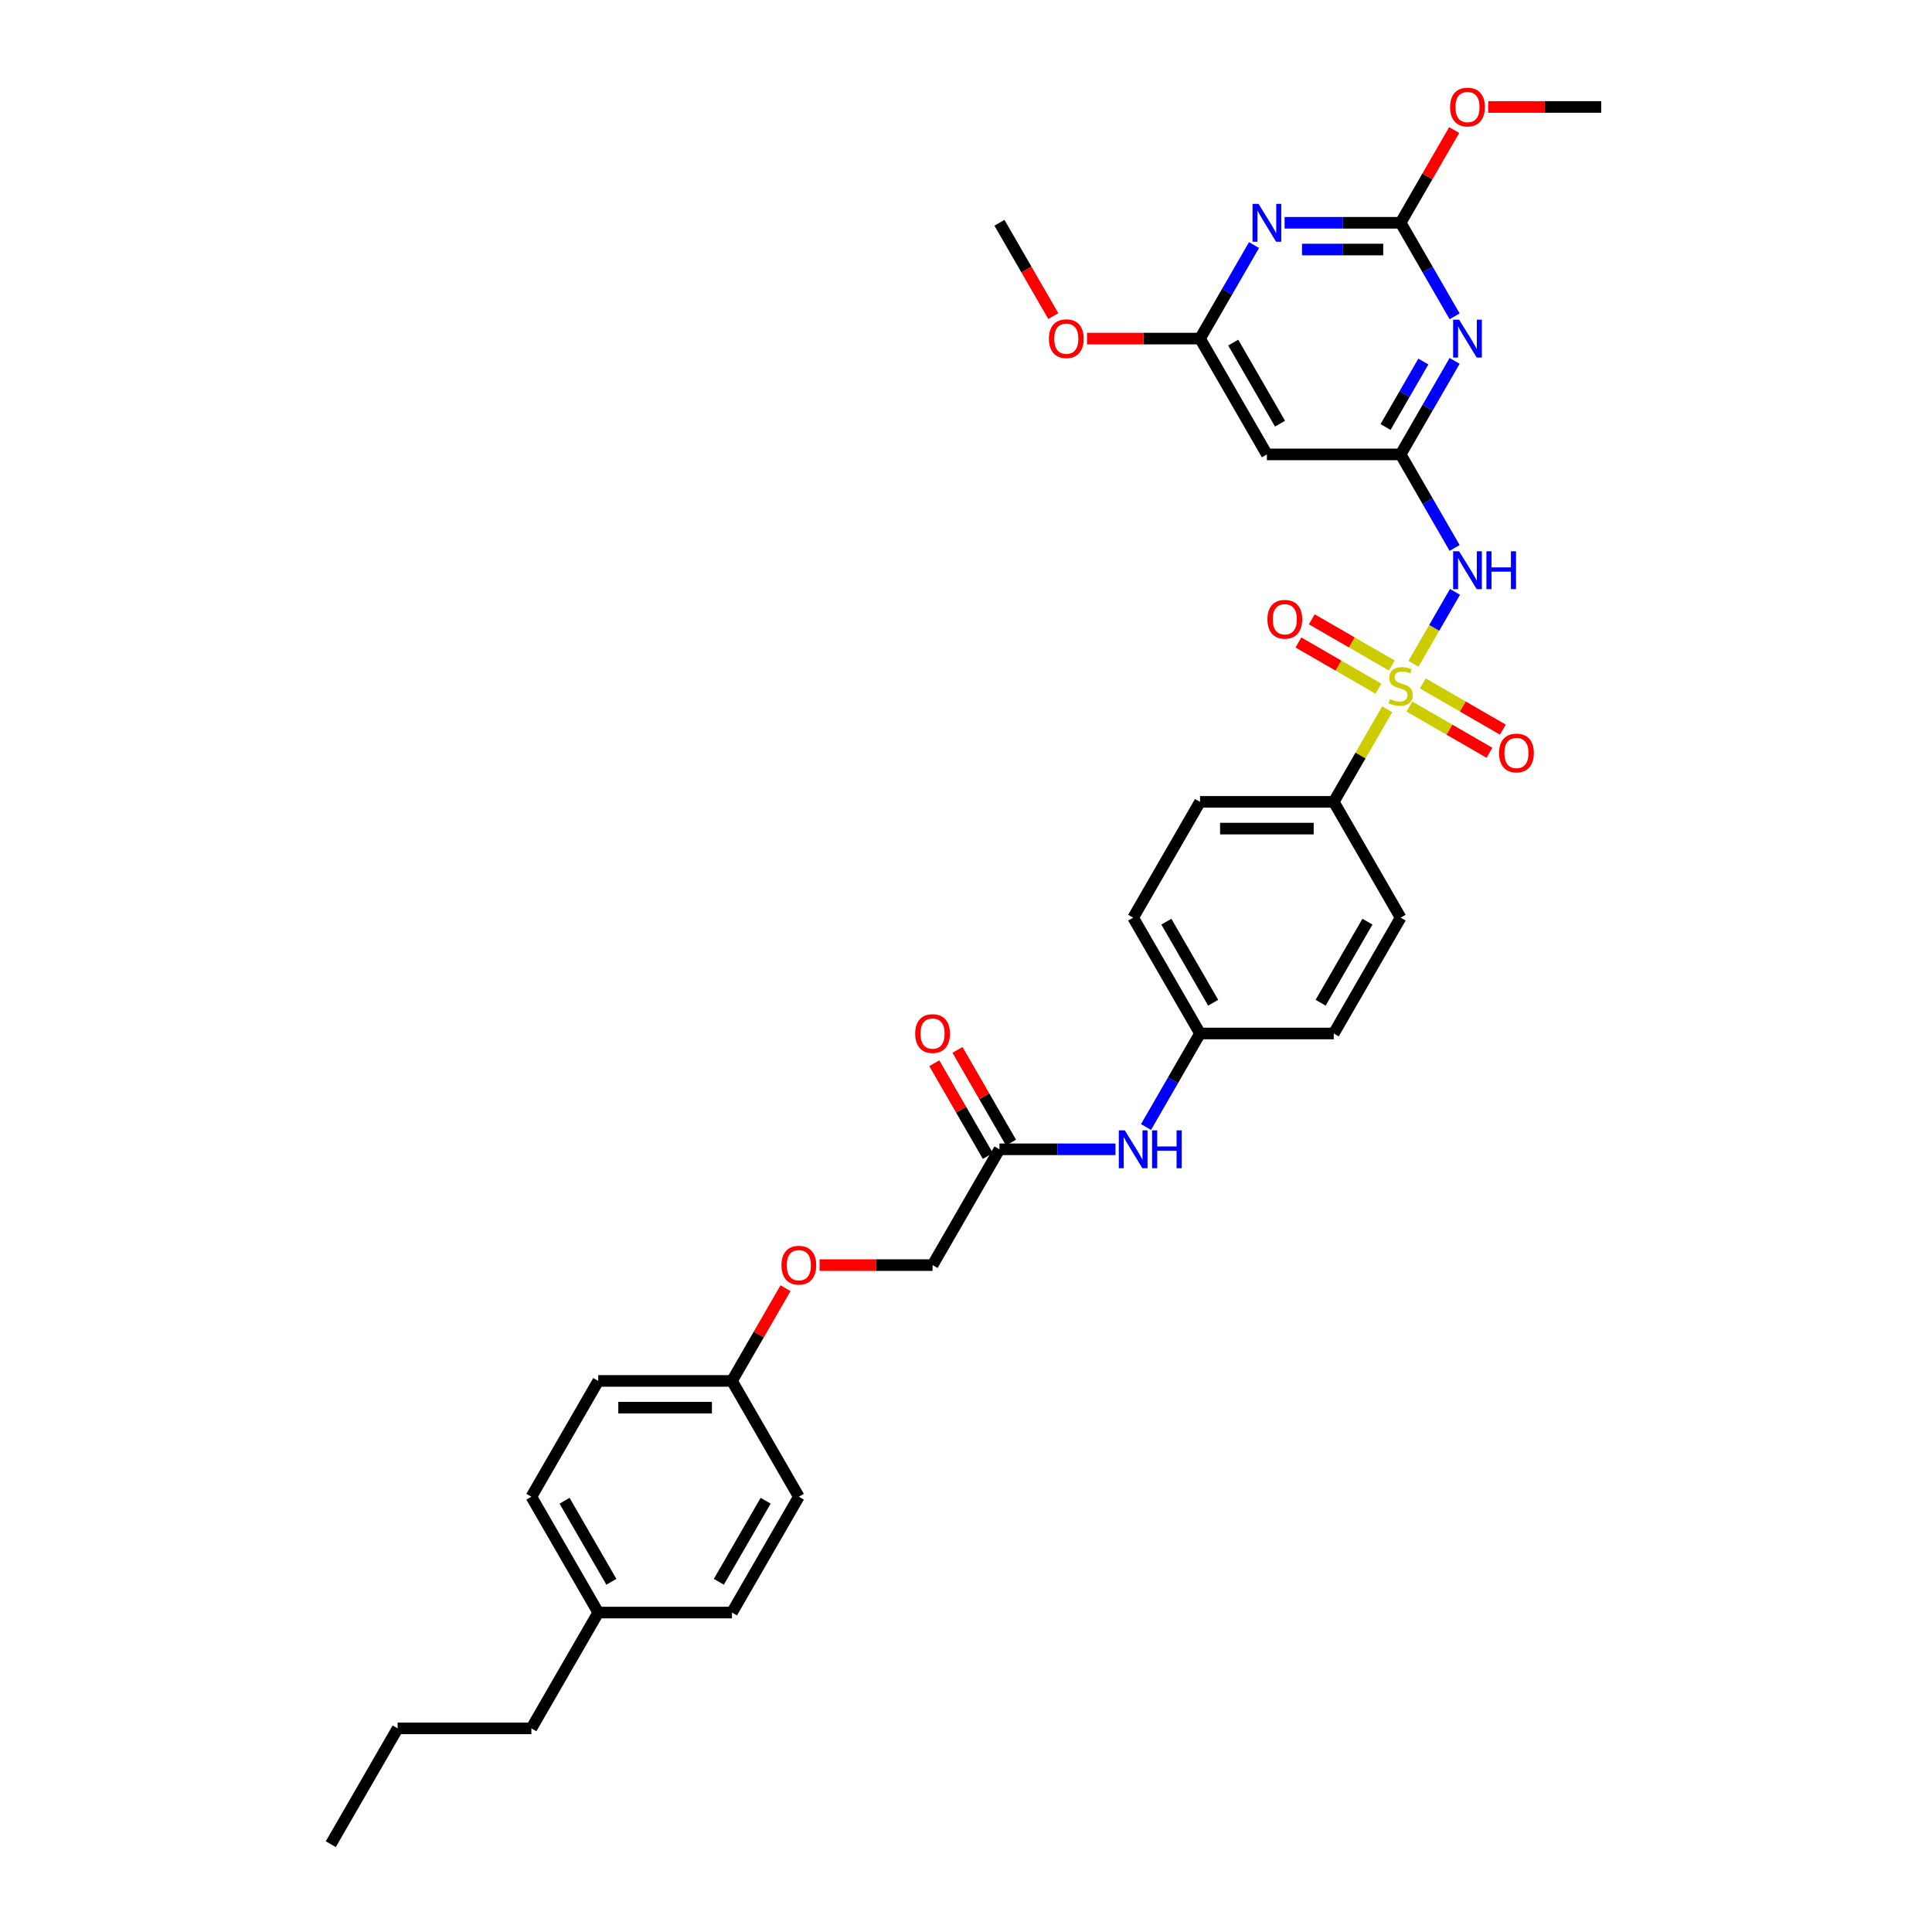 <?xml version='1.0' encoding='iso-8859-1'?>
<svg version='1.1' baseProfile='full'
              xmlns='http://www.w3.org/2000/svg'
                      xmlns:rdkit='http://www.rdkit.org/xml'
                      xmlns:xlink='http://www.w3.org/1999/xlink'
                  xml:space='preserve'
width='1000px' height='1000px' viewBox='0 0 1000 1000'>
<!-- END OF HEADER -->
<rect style='opacity:1.0;fill:#FFFFFF;stroke:none' width='1000' height='1000' x='0' y='0'> </rect>
<path class='bond-0' d='M 731.603,343.589 L 742.354,324.968' style='fill:none;fill-rule:evenodd;stroke:#CCCC00;stroke-width:6px;stroke-linecap:butt;stroke-linejoin:miter;stroke-opacity:1' />
<path class='bond-0' d='M 742.354,324.968 L 753.104,306.347' style='fill:none;fill-rule:evenodd;stroke:#0000FF;stroke-width:6px;stroke-linecap:butt;stroke-linejoin:miter;stroke-opacity:1' />
<path class='bond-7' d='M 718.015,367.123 L 704.184,391.081' style='fill:none;fill-rule:evenodd;stroke:#CCCC00;stroke-width:6px;stroke-linecap:butt;stroke-linejoin:miter;stroke-opacity:1' />
<path class='bond-7' d='M 704.184,391.081 L 690.352,415.038' style='fill:none;fill-rule:evenodd;stroke:#000000;stroke-width:6px;stroke-linecap:butt;stroke-linejoin:miter;stroke-opacity:1' />
<path class='bond-8' d='M 720.407,344.471 L 699.69,332.51' style='fill:none;fill-rule:evenodd;stroke:#CCCC00;stroke-width:6px;stroke-linecap:butt;stroke-linejoin:miter;stroke-opacity:1' />
<path class='bond-8' d='M 699.69,332.51 L 678.974,320.55' style='fill:none;fill-rule:evenodd;stroke:#FF0000;stroke-width:6px;stroke-linecap:butt;stroke-linejoin:miter;stroke-opacity:1' />
<path class='bond-8' d='M 713.485,356.46 L 692.769,344.499' style='fill:none;fill-rule:evenodd;stroke:#CCCC00;stroke-width:6px;stroke-linecap:butt;stroke-linejoin:miter;stroke-opacity:1' />
<path class='bond-8' d='M 692.769,344.499 L 672.052,332.539' style='fill:none;fill-rule:evenodd;stroke:#FF0000;stroke-width:6px;stroke-linecap:butt;stroke-linejoin:miter;stroke-opacity:1' />
<path class='bond-9' d='M 729.516,365.715 L 750.232,377.676' style='fill:none;fill-rule:evenodd;stroke:#CCCC00;stroke-width:6px;stroke-linecap:butt;stroke-linejoin:miter;stroke-opacity:1' />
<path class='bond-9' d='M 750.232,377.676 L 770.948,389.636' style='fill:none;fill-rule:evenodd;stroke:#FF0000;stroke-width:6px;stroke-linecap:butt;stroke-linejoin:miter;stroke-opacity:1' />
<path class='bond-9' d='M 736.438,353.726 L 757.154,365.687' style='fill:none;fill-rule:evenodd;stroke:#CCCC00;stroke-width:6px;stroke-linecap:butt;stroke-linejoin:miter;stroke-opacity:1' />
<path class='bond-9' d='M 757.154,365.687 L 777.87,377.647' style='fill:none;fill-rule:evenodd;stroke:#FF0000;stroke-width:6px;stroke-linecap:butt;stroke-linejoin:miter;stroke-opacity:1' />
<path class='bond-2' d='M 752.913,283.616 L 738.937,259.409' style='fill:none;fill-rule:evenodd;stroke:#0000FF;stroke-width:6px;stroke-linecap:butt;stroke-linejoin:miter;stroke-opacity:1' />
<path class='bond-2' d='M 738.937,259.409 L 724.961,235.202' style='fill:none;fill-rule:evenodd;stroke:#000000;stroke-width:6px;stroke-linecap:butt;stroke-linejoin:miter;stroke-opacity:1' />
<path class='bond-1' d='M 752.913,186.789 L 738.937,210.996' style='fill:none;fill-rule:evenodd;stroke:#0000FF;stroke-width:6px;stroke-linecap:butt;stroke-linejoin:miter;stroke-opacity:1' />
<path class='bond-1' d='M 738.937,210.996 L 724.961,235.202' style='fill:none;fill-rule:evenodd;stroke:#000000;stroke-width:6px;stroke-linecap:butt;stroke-linejoin:miter;stroke-opacity:1' />
<path class='bond-1' d='M 736.731,187.129 L 726.948,204.074' style='fill:none;fill-rule:evenodd;stroke:#0000FF;stroke-width:6px;stroke-linecap:butt;stroke-linejoin:miter;stroke-opacity:1' />
<path class='bond-1' d='M 726.948,204.074 L 717.165,221.019' style='fill:none;fill-rule:evenodd;stroke:#000000;stroke-width:6px;stroke-linecap:butt;stroke-linejoin:miter;stroke-opacity:1' />
<path class='bond-4' d='M 752.913,163.725 L 738.937,139.519' style='fill:none;fill-rule:evenodd;stroke:#0000FF;stroke-width:6px;stroke-linecap:butt;stroke-linejoin:miter;stroke-opacity:1' />
<path class='bond-4' d='M 738.937,139.519 L 724.961,115.312' style='fill:none;fill-rule:evenodd;stroke:#000000;stroke-width:6px;stroke-linecap:butt;stroke-linejoin:miter;stroke-opacity:1' />
<path class='bond-6' d='M 724.961,235.202 L 655.742,235.202' style='fill:none;fill-rule:evenodd;stroke:#000000;stroke-width:6px;stroke-linecap:butt;stroke-linejoin:miter;stroke-opacity:1' />
<path class='bond-3' d='M 649.084,126.844 L 635.109,151.05' style='fill:none;fill-rule:evenodd;stroke:#0000FF;stroke-width:6px;stroke-linecap:butt;stroke-linejoin:miter;stroke-opacity:1' />
<path class='bond-3' d='M 635.109,151.05 L 621.133,175.257' style='fill:none;fill-rule:evenodd;stroke:#000000;stroke-width:6px;stroke-linecap:butt;stroke-linejoin:miter;stroke-opacity:1' />
<path class='bond-34' d='M 664.907,115.312 L 694.934,115.312' style='fill:none;fill-rule:evenodd;stroke:#0000FF;stroke-width:6px;stroke-linecap:butt;stroke-linejoin:miter;stroke-opacity:1' />
<path class='bond-34' d='M 694.934,115.312 L 724.961,115.312' style='fill:none;fill-rule:evenodd;stroke:#000000;stroke-width:6px;stroke-linecap:butt;stroke-linejoin:miter;stroke-opacity:1' />
<path class='bond-34' d='M 673.915,129.156 L 694.934,129.156' style='fill:none;fill-rule:evenodd;stroke:#0000FF;stroke-width:6px;stroke-linecap:butt;stroke-linejoin:miter;stroke-opacity:1' />
<path class='bond-34' d='M 694.934,129.156 L 715.953,129.156' style='fill:none;fill-rule:evenodd;stroke:#000000;stroke-width:6px;stroke-linecap:butt;stroke-linejoin:miter;stroke-opacity:1' />
<path class='bond-17' d='M 724.961,115.312 L 738.817,91.313' style='fill:none;fill-rule:evenodd;stroke:#000000;stroke-width:6px;stroke-linecap:butt;stroke-linejoin:miter;stroke-opacity:1' />
<path class='bond-17' d='M 738.817,91.313 L 752.673,67.314' style='fill:none;fill-rule:evenodd;stroke:#FF0000;stroke-width:6px;stroke-linecap:butt;stroke-linejoin:miter;stroke-opacity:1' />
<path class='bond-5' d='M 621.133,175.257 L 655.742,235.202' style='fill:none;fill-rule:evenodd;stroke:#000000;stroke-width:6px;stroke-linecap:butt;stroke-linejoin:miter;stroke-opacity:1' />
<path class='bond-5' d='M 638.313,177.327 L 662.54,219.289' style='fill:none;fill-rule:evenodd;stroke:#000000;stroke-width:6px;stroke-linecap:butt;stroke-linejoin:miter;stroke-opacity:1' />
<path class='bond-20' d='M 621.133,175.257 L 591.888,175.257' style='fill:none;fill-rule:evenodd;stroke:#000000;stroke-width:6px;stroke-linecap:butt;stroke-linejoin:miter;stroke-opacity:1' />
<path class='bond-20' d='M 591.888,175.257 L 562.643,175.257' style='fill:none;fill-rule:evenodd;stroke:#FF0000;stroke-width:6px;stroke-linecap:butt;stroke-linejoin:miter;stroke-opacity:1' />
<path class='bond-13' d='M 690.352,415.038 L 621.133,415.038' style='fill:none;fill-rule:evenodd;stroke:#000000;stroke-width:6px;stroke-linecap:butt;stroke-linejoin:miter;stroke-opacity:1' />
<path class='bond-13' d='M 679.969,428.882 L 631.516,428.882' style='fill:none;fill-rule:evenodd;stroke:#000000;stroke-width:6px;stroke-linecap:butt;stroke-linejoin:miter;stroke-opacity:1' />
<path class='bond-14' d='M 690.352,415.038 L 724.961,474.983' style='fill:none;fill-rule:evenodd;stroke:#000000;stroke-width:6px;stroke-linecap:butt;stroke-linejoin:miter;stroke-opacity:1' />
<path class='bond-10' d='M 517.305,594.874 L 547.332,594.874' style='fill:none;fill-rule:evenodd;stroke:#000000;stroke-width:6px;stroke-linecap:butt;stroke-linejoin:miter;stroke-opacity:1' />
<path class='bond-10' d='M 547.332,594.874 L 577.359,594.874' style='fill:none;fill-rule:evenodd;stroke:#0000FF;stroke-width:6px;stroke-linecap:butt;stroke-linejoin:miter;stroke-opacity:1' />
<path class='bond-12' d='M 523.299,591.413 L 509.443,567.414' style='fill:none;fill-rule:evenodd;stroke:#000000;stroke-width:6px;stroke-linecap:butt;stroke-linejoin:miter;stroke-opacity:1' />
<path class='bond-12' d='M 509.443,567.414 L 495.588,543.415' style='fill:none;fill-rule:evenodd;stroke:#FF0000;stroke-width:6px;stroke-linecap:butt;stroke-linejoin:miter;stroke-opacity:1' />
<path class='bond-12' d='M 511.31,598.335 L 497.454,574.336' style='fill:none;fill-rule:evenodd;stroke:#000000;stroke-width:6px;stroke-linecap:butt;stroke-linejoin:miter;stroke-opacity:1' />
<path class='bond-12' d='M 497.454,574.336 L 483.598,550.337' style='fill:none;fill-rule:evenodd;stroke:#FF0000;stroke-width:6px;stroke-linecap:butt;stroke-linejoin:miter;stroke-opacity:1' />
<path class='bond-18' d='M 517.305,594.874 L 482.695,654.819' style='fill:none;fill-rule:evenodd;stroke:#000000;stroke-width:6px;stroke-linecap:butt;stroke-linejoin:miter;stroke-opacity:1' />
<path class='bond-11' d='M 593.181,583.342 L 607.157,559.135' style='fill:none;fill-rule:evenodd;stroke:#0000FF;stroke-width:6px;stroke-linecap:butt;stroke-linejoin:miter;stroke-opacity:1' />
<path class='bond-11' d='M 607.157,559.135 L 621.133,534.929' style='fill:none;fill-rule:evenodd;stroke:#000000;stroke-width:6px;stroke-linecap:butt;stroke-linejoin:miter;stroke-opacity:1' />
<path class='bond-22' d='M 621.133,415.038 L 586.524,474.983' style='fill:none;fill-rule:evenodd;stroke:#000000;stroke-width:6px;stroke-linecap:butt;stroke-linejoin:miter;stroke-opacity:1' />
<path class='bond-21' d='M 724.961,474.983 L 690.352,534.929' style='fill:none;fill-rule:evenodd;stroke:#000000;stroke-width:6px;stroke-linecap:butt;stroke-linejoin:miter;stroke-opacity:1' />
<path class='bond-21' d='M 707.781,477.053 L 683.554,519.015' style='fill:none;fill-rule:evenodd;stroke:#000000;stroke-width:6px;stroke-linecap:butt;stroke-linejoin:miter;stroke-opacity:1' />
<path class='bond-15' d='M 621.133,534.929 L 690.352,534.929' style='fill:none;fill-rule:evenodd;stroke:#000000;stroke-width:6px;stroke-linecap:butt;stroke-linejoin:miter;stroke-opacity:1' />
<path class='bond-33' d='M 621.133,534.929 L 586.524,474.983' style='fill:none;fill-rule:evenodd;stroke:#000000;stroke-width:6px;stroke-linecap:butt;stroke-linejoin:miter;stroke-opacity:1' />
<path class='bond-33' d='M 627.931,519.015 L 603.704,477.053' style='fill:none;fill-rule:evenodd;stroke:#000000;stroke-width:6px;stroke-linecap:butt;stroke-linejoin:miter;stroke-opacity:1' />
<path class='bond-16' d='M 424.205,654.819 L 453.45,654.819' style='fill:none;fill-rule:evenodd;stroke:#FF0000;stroke-width:6px;stroke-linecap:butt;stroke-linejoin:miter;stroke-opacity:1' />
<path class='bond-16' d='M 453.45,654.819 L 482.695,654.819' style='fill:none;fill-rule:evenodd;stroke:#000000;stroke-width:6px;stroke-linecap:butt;stroke-linejoin:miter;stroke-opacity:1' />
<path class='bond-19' d='M 406.579,666.766 L 392.723,690.765' style='fill:none;fill-rule:evenodd;stroke:#FF0000;stroke-width:6px;stroke-linecap:butt;stroke-linejoin:miter;stroke-opacity:1' />
<path class='bond-19' d='M 392.723,690.765 L 378.867,714.764' style='fill:none;fill-rule:evenodd;stroke:#000000;stroke-width:6px;stroke-linecap:butt;stroke-linejoin:miter;stroke-opacity:1' />
<path class='bond-29' d='M 770.299,55.367 L 799.544,55.367' style='fill:none;fill-rule:evenodd;stroke:#FF0000;stroke-width:6px;stroke-linecap:butt;stroke-linejoin:miter;stroke-opacity:1' />
<path class='bond-29' d='M 799.544,55.367 L 828.789,55.367' style='fill:none;fill-rule:evenodd;stroke:#000000;stroke-width:6px;stroke-linecap:butt;stroke-linejoin:miter;stroke-opacity:1' />
<path class='bond-24' d='M 378.867,714.764 L 413.476,774.71' style='fill:none;fill-rule:evenodd;stroke:#000000;stroke-width:6px;stroke-linecap:butt;stroke-linejoin:miter;stroke-opacity:1' />
<path class='bond-25' d='M 378.867,714.764 L 309.648,714.764' style='fill:none;fill-rule:evenodd;stroke:#000000;stroke-width:6px;stroke-linecap:butt;stroke-linejoin:miter;stroke-opacity:1' />
<path class='bond-25' d='M 368.484,728.608 L 320.031,728.608' style='fill:none;fill-rule:evenodd;stroke:#000000;stroke-width:6px;stroke-linecap:butt;stroke-linejoin:miter;stroke-opacity:1' />
<path class='bond-30' d='M 545.192,163.615 L 531.248,139.463' style='fill:none;fill-rule:evenodd;stroke:#FF0000;stroke-width:6px;stroke-linecap:butt;stroke-linejoin:miter;stroke-opacity:1' />
<path class='bond-30' d='M 531.248,139.463 L 517.305,115.312' style='fill:none;fill-rule:evenodd;stroke:#000000;stroke-width:6px;stroke-linecap:butt;stroke-linejoin:miter;stroke-opacity:1' />
<path class='bond-23' d='M 309.648,834.655 L 275.039,774.71' style='fill:none;fill-rule:evenodd;stroke:#000000;stroke-width:6px;stroke-linecap:butt;stroke-linejoin:miter;stroke-opacity:1' />
<path class='bond-23' d='M 316.446,818.741 L 292.219,776.78' style='fill:none;fill-rule:evenodd;stroke:#000000;stroke-width:6px;stroke-linecap:butt;stroke-linejoin:miter;stroke-opacity:1' />
<path class='bond-28' d='M 309.648,834.655 L 275.039,894.6' style='fill:none;fill-rule:evenodd;stroke:#000000;stroke-width:6px;stroke-linecap:butt;stroke-linejoin:miter;stroke-opacity:1' />
<path class='bond-35' d='M 309.648,834.655 L 378.867,834.655' style='fill:none;fill-rule:evenodd;stroke:#000000;stroke-width:6px;stroke-linecap:butt;stroke-linejoin:miter;stroke-opacity:1' />
<path class='bond-26' d='M 413.476,774.71 L 378.867,834.655' style='fill:none;fill-rule:evenodd;stroke:#000000;stroke-width:6px;stroke-linecap:butt;stroke-linejoin:miter;stroke-opacity:1' />
<path class='bond-26' d='M 396.296,776.78 L 372.069,818.741' style='fill:none;fill-rule:evenodd;stroke:#000000;stroke-width:6px;stroke-linecap:butt;stroke-linejoin:miter;stroke-opacity:1' />
<path class='bond-27' d='M 309.648,714.764 L 275.039,774.71' style='fill:none;fill-rule:evenodd;stroke:#000000;stroke-width:6px;stroke-linecap:butt;stroke-linejoin:miter;stroke-opacity:1' />
<path class='bond-31' d='M 275.039,894.6 L 205.82,894.6' style='fill:none;fill-rule:evenodd;stroke:#000000;stroke-width:6px;stroke-linecap:butt;stroke-linejoin:miter;stroke-opacity:1' />
<path class='bond-32' d='M 205.82,894.6 L 171.211,954.545' style='fill:none;fill-rule:evenodd;stroke:#000000;stroke-width:6px;stroke-linecap:butt;stroke-linejoin:miter;stroke-opacity:1' />
<path  class='atom-0' d='M 719.424 361.821
Q 719.645 361.904, 720.559 362.292
Q 721.473 362.679, 722.469 362.929
Q 723.494 363.15, 724.49 363.15
Q 726.346 363.15, 727.425 362.264
Q 728.505 361.35, 728.505 359.772
Q 728.505 358.692, 727.951 358.028
Q 727.425 357.363, 726.595 357.003
Q 725.764 356.643, 724.38 356.228
Q 722.635 355.702, 721.583 355.204
Q 720.559 354.705, 719.811 353.653
Q 719.091 352.601, 719.091 350.829
Q 719.091 348.365, 720.753 346.842
Q 722.442 345.319, 725.764 345.319
Q 728.034 345.319, 730.609 346.399
L 729.973 348.531
Q 727.619 347.562, 725.847 347.562
Q 723.937 347.562, 722.885 348.365
Q 721.832 349.14, 721.86 350.497
Q 721.86 351.549, 722.386 352.186
Q 722.94 352.823, 723.715 353.182
Q 724.518 353.542, 725.847 353.958
Q 727.619 354.511, 728.671 355.065
Q 729.723 355.619, 730.471 356.754
Q 731.246 357.862, 731.246 359.772
Q 731.246 362.486, 729.419 363.953
Q 727.619 365.393, 724.601 365.393
Q 722.857 365.393, 721.528 365.005
Q 720.227 364.645, 718.676 364.008
L 719.424 361.821
' fill='#CCCC00'/>
<path  class='atom-1' d='M 755.237 285.346
L 761.661 295.729
Q 762.298 296.754, 763.322 298.609
Q 764.347 300.464, 764.402 300.574
L 764.402 285.346
L 767.005 285.346
L 767.005 304.949
L 764.319 304.949
L 757.425 293.597
Q 756.622 292.268, 755.764 290.745
Q 754.933 289.223, 754.684 288.752
L 754.684 304.949
L 752.136 304.949
L 752.136 285.346
L 755.237 285.346
' fill='#0000FF'/>
<path  class='atom-1' d='M 769.358 285.346
L 772.016 285.346
L 772.016 293.68
L 782.039 293.68
L 782.039 285.346
L 784.697 285.346
L 784.697 304.949
L 782.039 304.949
L 782.039 295.895
L 772.016 295.895
L 772.016 304.949
L 769.358 304.949
L 769.358 285.346
' fill='#0000FF'/>
<path  class='atom-2' d='M 755.237 165.456
L 761.661 175.839
Q 762.298 176.863, 763.322 178.718
Q 764.347 180.573, 764.402 180.684
L 764.402 165.456
L 767.005 165.456
L 767.005 185.059
L 764.319 185.059
L 757.425 173.707
Q 756.622 172.378, 755.764 170.855
Q 754.933 169.332, 754.684 168.861
L 754.684 185.059
L 752.136 185.059
L 752.136 165.456
L 755.237 165.456
' fill='#0000FF'/>
<path  class='atom-4' d='M 651.409 105.511
L 657.833 115.893
Q 658.47 116.918, 659.494 118.773
Q 660.518 120.628, 660.574 120.739
L 660.574 105.511
L 663.176 105.511
L 663.176 125.113
L 660.491 125.113
L 653.597 113.761
Q 652.794 112.432, 651.935 110.91
Q 651.105 109.387, 650.855 108.916
L 650.855 125.113
L 648.308 125.113
L 648.308 105.511
L 651.409 105.511
' fill='#0000FF'/>
<path  class='atom-9' d='M 656.017 320.539
Q 656.017 315.832, 658.343 313.202
Q 660.669 310.571, 665.016 310.571
Q 669.363 310.571, 671.689 313.202
Q 674.014 315.832, 674.014 320.539
Q 674.014 325.301, 671.661 328.015
Q 669.307 330.7, 665.016 330.7
Q 660.697 330.7, 658.343 328.015
Q 656.017 325.329, 656.017 320.539
M 665.016 328.485
Q 668.006 328.485, 669.612 326.492
Q 671.246 324.471, 671.246 320.539
Q 671.246 316.69, 669.612 314.752
Q 668.006 312.786, 665.016 312.786
Q 662.026 312.786, 660.392 314.725
Q 658.786 316.663, 658.786 320.539
Q 658.786 324.498, 660.392 326.492
Q 662.026 328.485, 665.016 328.485
' fill='#FF0000'/>
<path  class='atom-10' d='M 775.908 389.758
Q 775.908 385.051, 778.234 382.421
Q 780.559 379.79, 784.906 379.79
Q 789.253 379.79, 791.579 382.421
Q 793.905 385.051, 793.905 389.758
Q 793.905 394.52, 791.551 397.233
Q 789.198 399.919, 784.906 399.919
Q 780.587 399.919, 778.234 397.233
Q 775.908 394.548, 775.908 389.758
M 784.906 397.704
Q 787.897 397.704, 789.503 395.711
Q 791.136 393.689, 791.136 389.758
Q 791.136 385.909, 789.503 383.971
Q 787.897 382.005, 784.906 382.005
Q 781.916 382.005, 780.283 383.943
Q 778.677 385.881, 778.677 389.758
Q 778.677 393.717, 780.283 395.711
Q 781.916 397.704, 784.906 397.704
' fill='#FF0000'/>
<path  class='atom-12' d='M 582.19 585.073
L 588.614 595.455
Q 589.251 596.48, 590.275 598.335
Q 591.3 600.19, 591.355 600.301
L 591.355 585.073
L 593.958 585.073
L 593.958 604.675
L 591.272 604.675
L 584.378 593.323
Q 583.575 591.994, 582.716 590.472
Q 581.886 588.949, 581.637 588.478
L 581.637 604.675
L 579.089 604.675
L 579.089 585.073
L 582.19 585.073
' fill='#0000FF'/>
<path  class='atom-12' d='M 596.311 585.073
L 598.969 585.073
L 598.969 593.407
L 608.992 593.407
L 608.992 585.073
L 611.65 585.073
L 611.65 604.675
L 608.992 604.675
L 608.992 595.622
L 598.969 595.622
L 598.969 604.675
L 596.311 604.675
L 596.311 585.073
' fill='#0000FF'/>
<path  class='atom-13' d='M 473.697 534.984
Q 473.697 530.277, 476.023 527.647
Q 478.348 525.017, 482.695 525.017
Q 487.042 525.017, 489.368 527.647
Q 491.694 530.277, 491.694 534.984
Q 491.694 539.746, 489.34 542.46
Q 486.987 545.145, 482.695 545.145
Q 478.376 545.145, 476.023 542.46
Q 473.697 539.774, 473.697 534.984
M 482.695 542.93
Q 485.686 542.93, 487.291 540.937
Q 488.925 538.916, 488.925 534.984
Q 488.925 531.136, 487.291 529.197
Q 485.686 527.232, 482.695 527.232
Q 479.705 527.232, 478.071 529.17
Q 476.466 531.108, 476.466 534.984
Q 476.466 538.943, 478.071 540.937
Q 479.705 542.93, 482.695 542.93
' fill='#FF0000'/>
<path  class='atom-17' d='M 404.478 654.875
Q 404.478 650.168, 406.804 647.537
Q 409.13 644.907, 413.476 644.907
Q 417.823 644.907, 420.149 647.537
Q 422.475 650.168, 422.475 654.875
Q 422.475 659.637, 420.121 662.35
Q 417.768 665.036, 413.476 665.036
Q 409.157 665.036, 406.804 662.35
Q 404.478 659.665, 404.478 654.875
M 413.476 662.821
Q 416.467 662.821, 418.073 660.827
Q 419.706 658.806, 419.706 654.875
Q 419.706 651.026, 418.073 649.088
Q 416.467 647.122, 413.476 647.122
Q 410.486 647.122, 408.853 649.06
Q 407.247 650.998, 407.247 654.875
Q 407.247 658.834, 408.853 660.827
Q 410.486 662.821, 413.476 662.821
' fill='#FF0000'/>
<path  class='atom-18' d='M 750.572 55.422
Q 750.572 50.715, 752.898 48.085
Q 755.224 45.455, 759.571 45.455
Q 763.917 45.455, 766.243 48.085
Q 768.569 50.715, 768.569 55.422
Q 768.569 60.184, 766.216 62.898
Q 763.862 65.583, 759.571 65.583
Q 755.251 65.583, 752.898 62.898
Q 750.572 60.212, 750.572 55.422
M 759.571 63.368
Q 762.561 63.368, 764.167 61.375
Q 765.8 59.354, 765.8 55.422
Q 765.8 51.574, 764.167 49.635
Q 762.561 47.669, 759.571 47.669
Q 756.58 47.669, 754.947 49.608
Q 753.341 51.546, 753.341 55.422
Q 753.341 59.381, 754.947 61.375
Q 756.58 63.368, 759.571 63.368
' fill='#FF0000'/>
<path  class='atom-21' d='M 542.916 175.313
Q 542.916 170.606, 545.241 167.975
Q 547.567 165.345, 551.914 165.345
Q 556.261 165.345, 558.587 167.975
Q 560.913 170.606, 560.913 175.313
Q 560.913 180.075, 558.559 182.788
Q 556.206 185.474, 551.914 185.474
Q 547.595 185.474, 545.241 182.788
Q 542.916 180.102, 542.916 175.313
M 551.914 183.259
Q 554.904 183.259, 556.51 181.265
Q 558.144 179.244, 558.144 175.313
Q 558.144 171.464, 556.51 169.526
Q 554.904 167.56, 551.914 167.56
Q 548.924 167.56, 547.29 169.498
Q 545.684 171.436, 545.684 175.313
Q 545.684 179.272, 547.29 181.265
Q 548.924 183.259, 551.914 183.259
' fill='#FF0000'/>
</svg>
